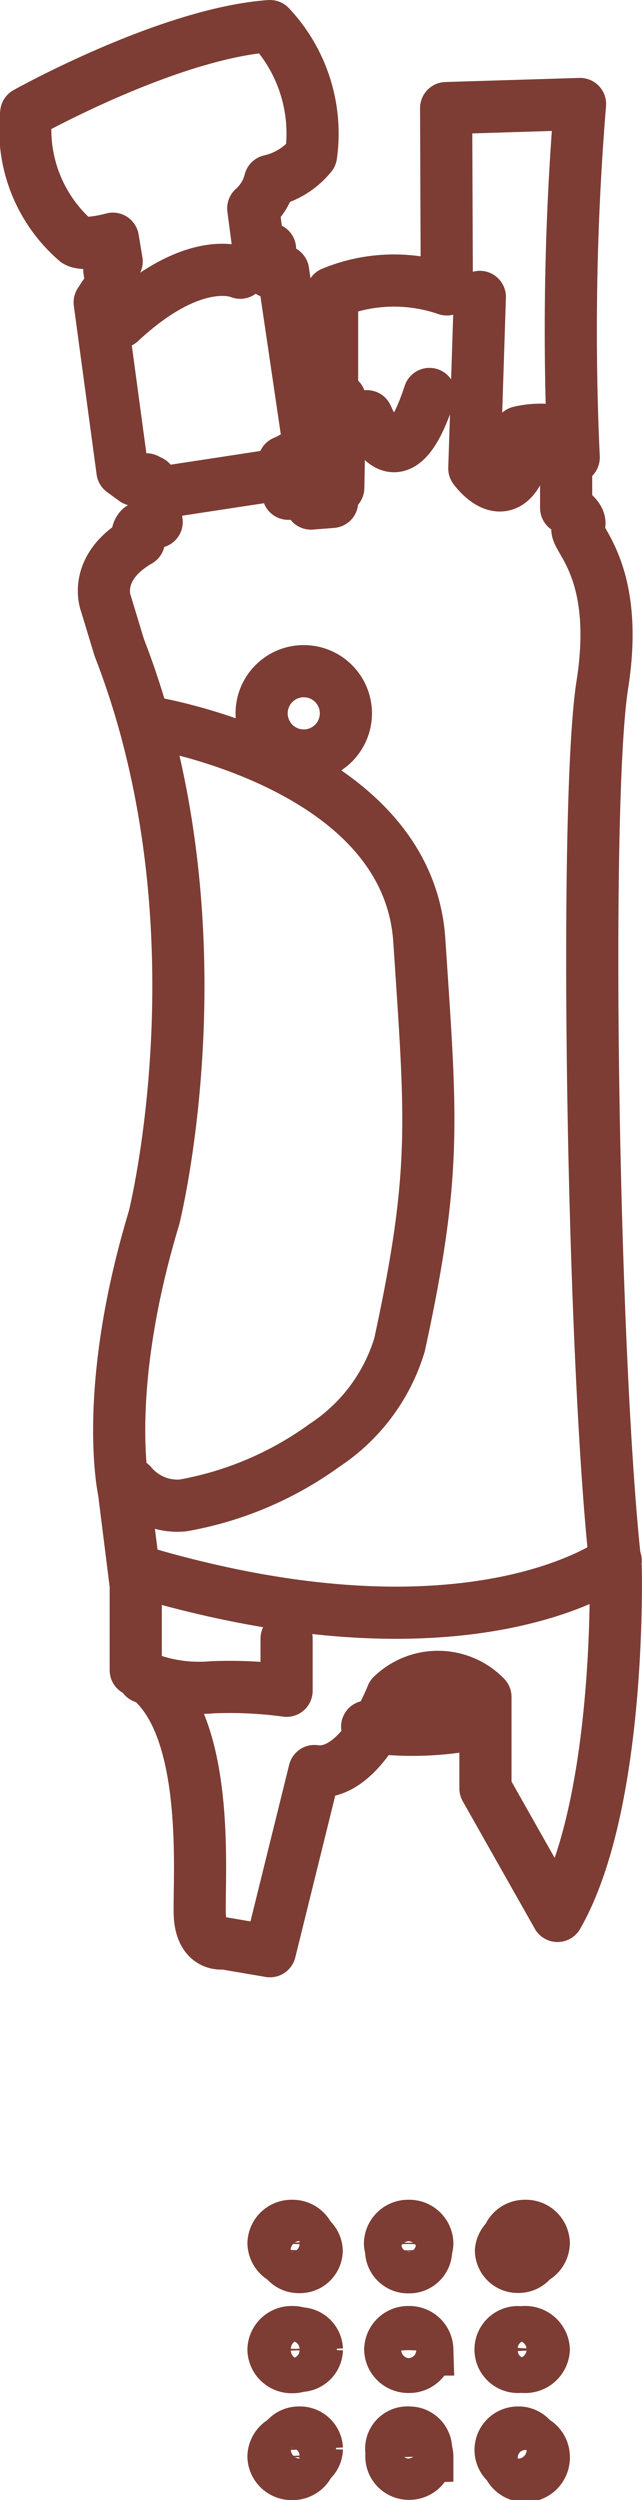<svg xmlns="http://www.w3.org/2000/svg" xmlns:xlink="http://www.w3.org/1999/xlink" width="18.466" height="71.85" viewBox="0 0 18.466 71.85">
  <defs>
    <clipPath id="clip-path">
      <path id="Path_41" data-name="Path 41" d="M0,0H18.466V-71.85H0Z" fill="none"/>
    </clipPath>
  </defs>
  <g id="Hand-Piece_" data-name="Hand-Piece " transform="translate(0 71.85)">
    <g id="Group_41" data-name="Group 41" clip-path="url(#clip-path)">
      <g id="Group_31" data-name="Group 31" transform="translate(9.109 -7.162)">
        <path id="Path_31" data-name="Path 31" d="M0,0A.483.483,0,0,1-.5.465.483.483,0,0,1-1,0,.483.483,0,0,1-.5-.465.483.483,0,0,1,0,0ZM3.147,0a.485.485,0,0,1-.5.471A.487.487,0,0,1,2.141.006a.486.486,0,0,1,.5-.471h.006a.486.486,0,0,1,.5.465ZM6.289,0a.481.481,0,0,1-.5.459A.481.481,0,0,1,5.3-.006a.5.5,0,0,1,.994,0ZM.006,2.835a.485.485,0,0,1-.5.47A.486.486,0,0,1-1,2.841.486.486,0,0,1-.5,2.37h0a.486.486,0,0,1,.506.465m3.141,0a.483.483,0,0,1-.5.464.482.482,0,0,1-.5-.464.483.483,0,0,1,.5-.465.482.482,0,0,1,.5.46v.005m3.141,0a.5.5,0,0,1-1,0,.5.5,0,0,1,1,0v0ZM.006,5.686a.486.486,0,0,1-.5.471A.486.486,0,0,1-1,5.692a.486.486,0,0,1,.5-.471h0a.488.488,0,0,1,.506.465m3.141,0a.483.483,0,0,1-.5.464.466.466,0,1,1,0-.929.483.483,0,0,1,.5.46v0Zm3.141,0a.5.5,0,1,1-.5-.465.483.483,0,0,1,.5.465v0Z" fill="none" stroke="#7d3d34" stroke-width="1.5"/>
      </g>
      <g id="Group_32" data-name="Group 32" transform="translate(8.933 -7.381)">
        <path id="Path_32" data-name="Path 32" d="M0,0A.518.518,0,0,1-.533.5.518.518,0,0,1-1.066,0,.518.518,0,0,1-.533-.5.516.516,0,0,1,0,0ZM3.358,0a.521.521,0,0,1-.534.507.521.521,0,0,1-.54-.5A.521.521,0,0,1,2.817-.5h.007a.519.519,0,0,1,.534.5Zm3.35,0a.514.514,0,0,1-.533.494.514.514,0,0,1-.527-.5A.515.515,0,0,1,6.182-.5a.514.514,0,0,1,.526.494ZM.006,3.053a.52.52,0,0,1-.533.507.521.521,0,0,1-.54-.5.521.521,0,0,1,.533-.507h0A.521.521,0,0,1,.006,3.053Zm3.351,0a.518.518,0,0,1-.533.5.518.518,0,0,1-.533-.5.517.517,0,0,1,.533-.5.516.516,0,0,1,.534.5v0Zm3.351,0a.534.534,0,0,1-1.066,0,.534.534,0,0,1,1.066,0v0ZM.006,6.124a.52.52,0,0,1-.533.507.521.521,0,0,1-.54-.5.521.521,0,0,1,.533-.507h0A.521.521,0,0,1,.006,6.124Zm3.351,0a.518.518,0,0,1-.533.5.5.5,0,1,1,0-1,.516.516,0,0,1,.534.495v.005Zm3.351,0a.534.534,0,1,1-.534-.5.518.518,0,0,1,.534.5v0Z" fill="none" stroke="#7d3d34" stroke-width="1.5"/>
      </g>
      <g id="Group_33" data-name="Group 33" transform="translate(16.284 -58.674)">
        <path id="Path_33" data-name="Path 33" d="M0,0V1.423s.532.3.341.556,1.234,1.134.7,4.523-.286,19.37.383,25.35c0,0,.006.179.006.5,0,1.62-.123,6.819-1.678,9.534l-2.073-3.664V35.592a1.905,1.905,0,0,0-2.688-.042s-.906,2.365-2.23,2.172L-8.519,42.9l-1.33-.227s-.6.117-.682-.722.456-5.945-1.849-7.128v-2.44l-.34-2.708s-.642-2.859.866-7.85c0,0,2.114-8.387-1-16.392l-.382-1.258s-.416-1.017.948-1.808a.3.3,0,0,1,.034-.357,1,1,0,0,1,.477-.185L-11.95.661-12.073.6l-.341.014-.348-.254-.655-4.846.13-.2.236-.11-.088-.62.211-.247-.109-.653s-.8.22-1.05.069A4.224,4.224,0,0,1-15.53-9.931s4.092-2.287,7.011-2.495A4.505,4.505,0,0,1-7.337-8.714a2.125,2.125,0,0,1-1.182.735A1.566,1.566,0,0,1-9-7.188l.13.99.354.178v.66l.375-.02.73,4.949-.15.233-.4.227L-8.116.1l.123.914s.654-.076.654.282l.608-.048V.923l.177-.082L-6.507-1.7l-.225-.159v-2.9a4.655,4.655,0,0,1,3.3-.1l-.02-5.21L.4-10.187A79.689,79.689,0,0,0,.218-.028Z" fill="none" stroke="#7d3d34" stroke-linecap="round" stroke-linejoin="round" stroke-width="1.5"/>
      </g>
      <g id="Group_34" data-name="Group 34" transform="translate(17.709 -27.002)">
        <path id="Path_34" data-name="Path 34" d="M0,0S-4.109,3.146-13.666.326" fill="none" stroke="#7d3d34" stroke-linecap="round" stroke-linejoin="round" stroke-width="1.5"/>
      </g>
      <g id="Group_35" data-name="Group 35" transform="translate(13.161 -23.55)">
        <path id="Path_35" data-name="Path 35" d="M0,0V1.321a9.3,9.3,0,0,1-2.6,0M-8.885-27.546S-1.436-26.38-1.1-21.271s.519,6.614-.57,11.622A5.288,5.288,0,0,1-3.827-6.763,9.858,9.858,0,0,1-7.9-5.035a1.722,1.722,0,0,1-1.481-.611m4.348-29.032-3.6.549" fill="none" stroke="#7d3d34" stroke-linecap="round" stroke-linejoin="round" stroke-width="1.5"/>
      </g>
      <g id="Group_36" data-name="Group 36" transform="translate(6.909 -64.012)">
        <path id="Path_36" data-name="Path 36" d="M0,0S-1.286-.6-3.451,1.417" fill="none" stroke="#7d3d34" stroke-linecap="round" stroke-linejoin="round" stroke-width="1.5"/>
      </g>
      <g id="Group_37" data-name="Group 37" transform="translate(12.353 -60.528)">
        <path id="Path_37" data-name="Path 37" d="M0,0C-.569,1.749-1.208,1.977-1.8.64" fill="none" stroke="#7d3d34" stroke-linecap="round" stroke-linejoin="round" stroke-width="1.5"/>
      </g>
      <g id="Group_38" data-name="Group 38" transform="translate(13.802 -63.317)">
        <path id="Path_38" data-name="Path 38" d="M0,0-.159,4.929s.783,1.1,1.3,0V3.888a2.653,2.653,0,0,1,1.215,0" fill="none" stroke="#7d3d34" stroke-linecap="round" stroke-linejoin="round" stroke-width="1.5"/>
      </g>
      <g id="Group_39" data-name="Group 39" transform="translate(8.737 -52.561)">
        <path id="Path_39" data-name="Path 39" d="M0,0A1.212,1.212,0,0,1,1.212,1.212,1.212,1.212,0,0,1,0,2.424,1.212,1.212,0,0,1,0,0Z" fill="none" stroke="#7d3d34" stroke-linecap="round" stroke-linejoin="round" stroke-width="1.5"/>
      </g>
      <g id="Group_40" data-name="Group 40" transform="translate(4.132 -23.649)">
        <path id="Path_40" data-name="Path 40" d="M0,0A4.3,4.3,0,0,0,1.968.29a12.175,12.175,0,0,1,2.143.1v-1.5" fill="none" stroke="#7d3d34" stroke-linecap="round" stroke-linejoin="round" stroke-width="1.5"/>
      </g>
    </g>
  </g>
</svg>
